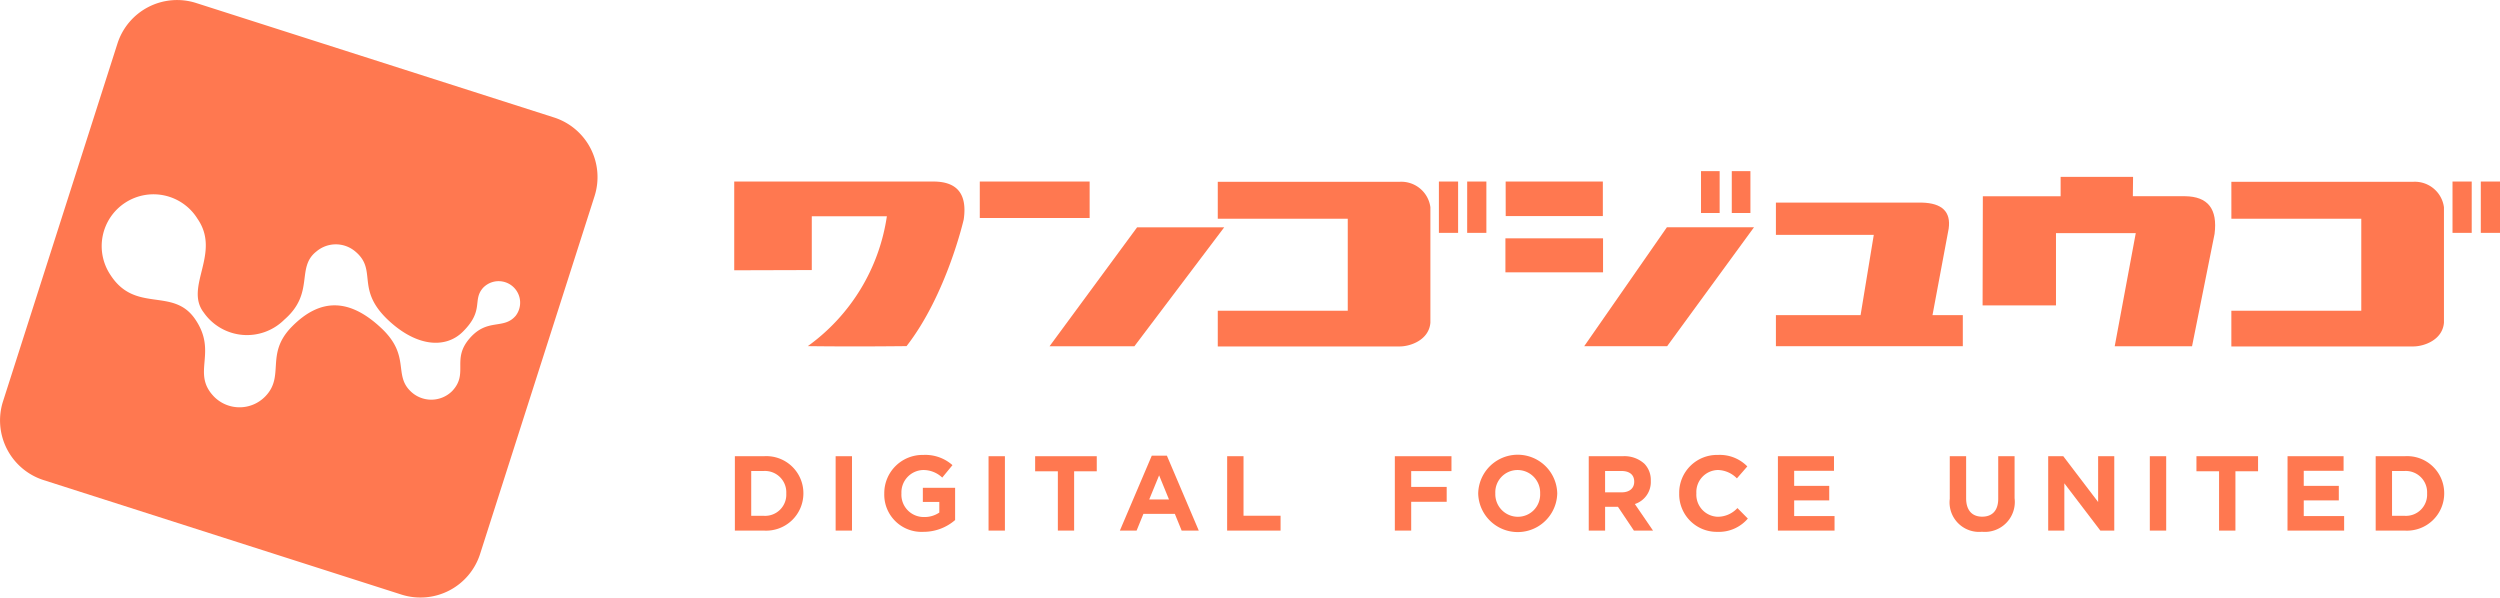 <svg id="logo" xmlns="http://www.w3.org/2000/svg" width="209.2" height="50" viewBox="0 0 209.2 50"><g id="グループ_1" data-name="グループ 1" transform="translate(61.44 14.314)" fill="#ff7850"><path id="パス_1" data-name="パス 1" d="M94.547 34.676h-6.283v4.5l-6.49.019V31.77H98.5c1.945.02 2.785 1.064 2.478 3.173 0 0-1.431 6.289-4.784 10.6-.413 0-4.17.054-8.263 0a16.311 16.311 0 006.616-10.867z" transform="translate(-81.774 -30.892)"/><path id="パス_2" data-name="パス 2" d="M103.991 31.77h9.193v3.049h-9.193zm13.165 3.83h7.289l-7.515 9.951h-7.1z" transform="translate(-83.443 -30.892)"/><path id="パス_3" data-name="パス 3" d="M125.523 31.79h15.232a2.455 2.455 0 012.56 2.129v9.663c-.123 1.455-1.679 1.986-2.56 1.986h-15.232V42.58H136.4v-7.7h-10.877zm20.871-.02H148v4.294h-1.607zm-2.367 0h1.607v4.294h-1.607zm87.186 0h1.607v4.294h-1.607zm-2.367 0h1.607v4.294h-1.607z" transform="translate(-85.06 -30.892)"/><path id="パス_4" data-name="パス 4" d="M151.547 36.448h8.17v2.846h-8.17zm.02-4.749h8.133v2.887h-8.128zm13.492 3.827h7.289l-7.268 9.951h-6.94zm5.43-4.7h1.56v3.504h-1.56zm-2.575 0h1.56v3.504h-1.56z" transform="translate(-87.014 -30.821)"/><path id="パス_5" data-name="パス 5" d="M176.021 33.674h12.2c1.721.04 2.458.777 2.255 2.19l-1.352 7.227h2.537v2.6h-15.64v-2.6h7.085l1.105-6.716h-8.19z" transform="translate(-88.853 -31.035)"/><path id="パス_6" data-name="パス 6" d="M207.538 36.058h-6.676V42.1h-6.142l.021-9.132h6.509v-1.619h6.062l-.018 1.617h4.359c1.925.02 2.744 1.065 2.479 3.154l-1.884 9.4h-6.471z" transform="translate(-90.257 -30.861)"/><path id="パス_7" data-name="パス 7" d="M217.228 31.792h15.229a2.456 2.456 0 012.561 2.129v9.663c-.122 1.455-1.679 1.986-2.561 1.986h-15.229v-2.988H228.1v-7.7h-10.87z" transform="translate(-91.948 -30.894)"/></g><g id="グループ_2" data-name="グループ 2" transform="translate(61.494 38.069)" fill="#ff7850"><path id="パス_8" data-name="パス 8" d="M81.832 56.621h2.427a3.1 3.1 0 013.307 3.094v.018a3.116 3.116 0 01-3.307 3.112h-2.427zm1.368 1.236v3.752h1.058a1.773 1.773 0 001.876-1.858v-.018a1.787 1.787 0 00-1.876-1.876z" transform="translate(-81.832 -56.514)"/><path id="パス_9" data-name="パス 9" d="M90.949 56.621h1.369v6.224h-1.369z" transform="translate(-82.517 -56.514)"/><path id="パス_10" data-name="パス 10" d="M95.349 59.742v-.018a3.2 3.2 0 013.263-3.219 3.414 3.414 0 012.444.854L100.2 58.4a2.293 2.293 0 00-1.628-.632 1.87 1.87 0 00-1.787 1.939v.018a1.865 1.865 0 001.88 1.975 2.188 2.188 0 001.29-.374v-.89h-1.378v-1.183h2.7v2.7a4.033 4.033 0 01-2.658.987 3.114 3.114 0 01-3.27-3.198z" transform="translate(-82.847 -56.505)"/><path id="パス_11" data-name="パス 11" d="M104.784 56.621h1.369v6.224h-1.369z" transform="translate(-83.556 -56.514)"/><path id="パス_12" data-name="パス 12" d="M110.9 57.883H109v-1.262h5.156v1.262h-1.894v4.961H110.9z" transform="translate(-83.873 -56.514)"/><path id="パス_13" data-name="パス 13" d="M119.334 56.573h1.266l2.667 6.268h-1.432l-.57-1.4h-2.63l-.57 1.4h-1.4zm1.441 3.663l-.826-2.019-.828 2.019z" transform="translate(-84.448 -56.51)"/><path id="パス_14" data-name="パス 14" d="M126.372 56.621h1.369V61.6h3.1v1.245h-4.472z" transform="translate(-85.177 -56.514)"/><path id="パス_15" data-name="パス 15" d="M141.543 56.621h4.739v1.245h-3.37v1.324h2.97v1.245h-2.97v2.409h-1.369z" transform="translate(-86.317 -56.514)"/><path id="パス_16" data-name="パス 16" d="M149.085 59.742v-.018a3.308 3.308 0 016.614-.018v.018a3.308 3.308 0 01-6.614.018zm5.183 0v-.018a1.891 1.891 0 00-1.885-1.956 1.861 1.861 0 00-1.866 1.939v.018a1.89 1.89 0 001.883 1.955 1.861 1.861 0 001.868-1.938z" transform="translate(-86.883 -56.505)"/><path id="パス_17" data-name="パス 17" d="M159.086 56.621h2.845a2.479 2.479 0 011.814.632 1.951 1.951 0 01.534 1.422v.018a1.934 1.934 0 01-1.334 1.929l1.52 2.223h-1.6l-1.334-1.991h-1.076v1.991h-1.369zm2.755 3.023c.668 0 1.05-.355 1.05-.88v-.018c0-.586-.409-.889-1.076-.889h-1.361v1.787z" transform="translate(-87.634 -56.514)"/><path id="パス_18" data-name="パス 18" d="M167.271 59.742v-.018a3.164 3.164 0 013.245-3.219 3.212 3.212 0 012.454.961l-.871 1a2.3 2.3 0 00-1.592-.7 1.844 1.844 0 00-1.8 1.939v.018a1.848 1.848 0 001.8 1.956 2.246 2.246 0 001.636-.729l.871.88a3.181 3.181 0 01-2.552 1.111 3.141 3.141 0 01-3.191-3.199z" transform="translate(-88.249 -56.505)"/><path id="パス_19" data-name="パス 19" d="M176.2 56.621h4.694v1.218h-3.333V59.1h2.934v1.22h-2.934v1.307h3.379v1.218h-4.74z" transform="translate(-88.919 -56.514)"/><path id="パス_20" data-name="パス 20" d="M191.751 60.177v-3.556h1.369v3.521c0 1.013.507 1.538 1.342 1.538s1.343-.507 1.343-1.495v-3.564h1.369v3.512a2.505 2.505 0 01-2.729 2.81 2.47 2.47 0 01-2.694-2.766z" transform="translate(-90.088 -56.514)"/><path id="パス_21" data-name="パス 21" d="M200.656 56.621h1.262l2.916 3.832v-3.832h1.351v6.224h-1.164l-3.014-3.957v3.957h-1.351z" transform="translate(-90.757 -56.514)"/><path id="パス_22" data-name="パス 22" d="M209.85 56.621h1.37v6.224h-1.37z" transform="translate(-91.447 -56.514)"/><path id="パス_23" data-name="パス 23" d="M215.961 57.883h-1.893v-1.262h5.156v1.262h-1.894v4.961h-1.369z" transform="translate(-91.764 -56.514)"/><path id="パス_24" data-name="パス 24" d="M222.311 56.621H227v1.218h-3.333V59.1h2.934v1.22h-2.934v1.307h3.379v1.218h-4.739z" transform="translate(-92.383 -56.514)"/><path id="パス_25" data-name="パス 25" d="M230.285 56.621h2.427a3.1 3.1 0 013.307 3.094v.018a3.116 3.116 0 01-3.307 3.112h-2.427zm1.369 1.236v3.752h1.058a1.773 1.773 0 001.876-1.858v-.018a1.787 1.787 0 00-1.876-1.876z" transform="translate(-92.982 -56.514)"/></g><path id="パス_26" data-name="パス 26" d="M61.712 25.176l-29.966-9.584a5.24 5.24 0 00-6.57 3.386l-9.584 29.965a5.242 5.242 0 003.385 6.57L48.943 65.1a5.24 5.24 0 006.57-3.385L65.1 31.746a5.241 5.241 0 00-3.388-6.57zM58.5 41.765c-1.017 1.195-2.356.166-3.853 1.889-1.542 1.772-.061 2.924-1.465 4.413a2.479 2.479 0 01-3.512-.014c-1.395-1.38.025-2.954-2.413-5.247-2.646-2.489-5.089-2.56-7.486-.13-2.276 2.309-.542 4.131-2.244 5.855a3 3 0 01-4.277 0c-1.927-2 .355-3.683-1.591-6.5-1.855-2.681-4.981-.443-7.072-3.68a4.335 4.335 0 117.284-4.7c2 2.887-1.128 5.7.52 7.842a4.418 4.418 0 006.744.6c2.58-2.239.949-4.349 2.688-5.708a2.517 2.517 0 013.233-.013c1.937 1.6-.037 3.156 2.829 5.811 2.356 2.182 4.748 2.345 6.183.926 1.83-1.811.775-2.635 1.7-3.68a1.8 1.8 0 012.732 2.336z" transform="translate(-15.344 -15.344)" fill="#ff7850"/></svg>
